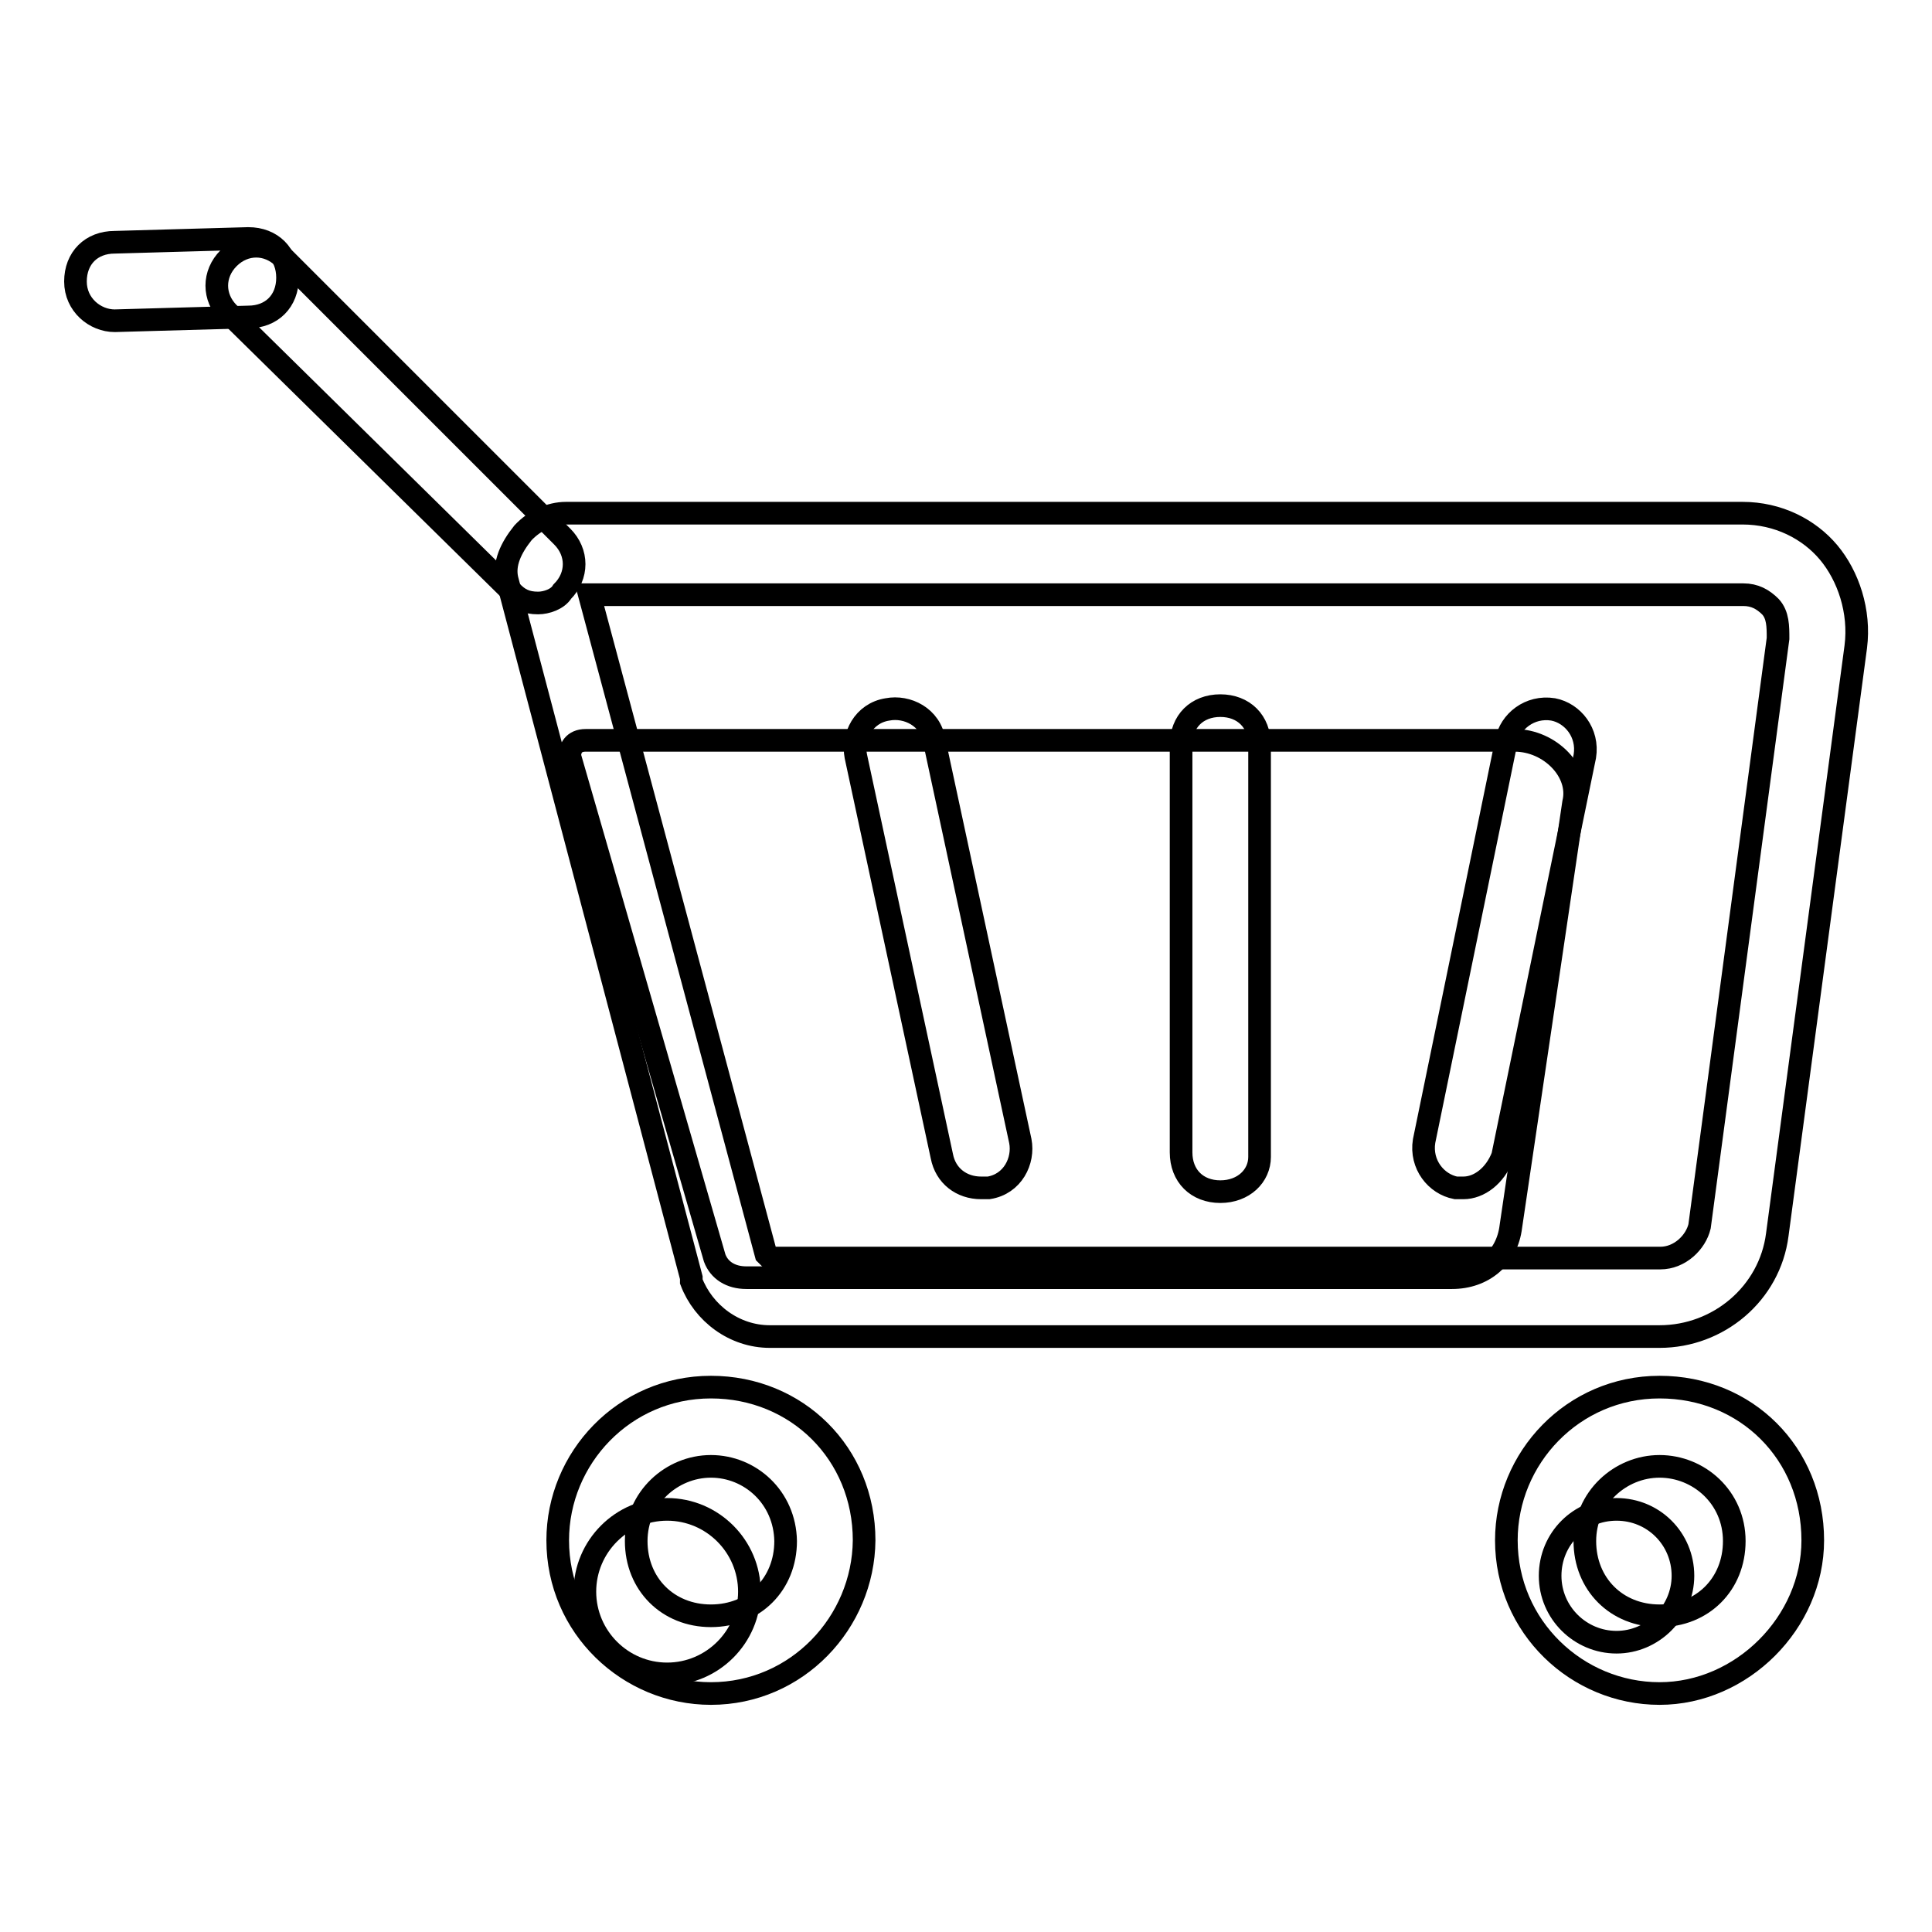 <?xml version="1.0" encoding="utf-8"?>
<!-- Svg Vector Icons : http://www.onlinewebfonts.com/icon -->
<!DOCTYPE svg PUBLIC "-//W3C//DTD SVG 1.1//EN" "http://www.w3.org/Graphics/SVG/1.1/DTD/svg11.dtd">
<svg version="1.1" xmlns="http://www.w3.org/2000/svg" xmlns:xlink="http://www.w3.org/1999/xlink" x="0px" y="0px" viewBox="0 0 256 256" enable-background="new 0 0 256 256" xml:space="preserve">
<g> <path stroke-width="3" fill-opacity="0" stroke="#000000"  d="M192.4,169.3H98.9c-2.1,0-3.6-1-4.2-2.6l-19.2-66.5c0-1,0.5-2.1,2.1-2.1h123.1c4.7,0,8.8,4.2,7.8,8.3 l-8.3,56.1C199.7,166.7,196.5,169.3,192.4,169.3z"/> <path stroke-width="3" fill-opacity="0" stroke="#000000"  d="M219.9,177.1H102c-4.7,0-8.8-3.1-10.4-7.3v-0.5L67.2,76.8c-0.5-2.1,0.5-4.2,2.1-6.2C70.8,69,72.9,68,75,68 h155.9c4.7,0,8.8,2.1,11.4,5.2c2.6,3.1,4.2,7.8,3.6,12.5l-10.4,77.9C234.5,171.4,227.7,177.1,219.9,177.1L219.9,177.1z  M101.5,166.2l0.5,0.5h118c2.6,0,4.7-2.1,5.2-4.2l10.4-77.9c0-1.6,0-3.1-1-4.2c-1-1-2.1-1.6-3.6-1.6H78.1L101.5,166.2z"/> <path stroke-width="3" fill-opacity="0" stroke="#000000"  d="M130,157.4c-2.6,0-4.7-1.6-5.2-4.2l-11.4-53c-0.5-2.6,1-5.7,4.2-6.2c2.6-0.5,5.7,1,6.2,4.2l11.4,53 c0.5,2.6-1,5.7-4.2,6.2H130z M161.7,157.9c-3.1,0-5.2-2.1-5.2-5.2v-54c0-3.1,2.1-5.2,5.2-5.2s5.2,2.1,5.2,5.2v54.6 C166.9,155.8,164.8,157.9,161.7,157.9z M193.9,157.4h-1c-2.6-0.5-4.7-3.1-4.2-6.2l10.9-53c0.5-2.6,3.1-4.7,6.2-4.2 c2.6,0.5,4.7,3.1,4.2,6.2l-10.9,53C198.1,155.8,196,157.4,193.9,157.4z"/> <path stroke-width="3" fill-opacity="0" stroke="#000000"  d="M77.5,210.9c0,6,4.9,10.9,10.9,10.9s10.9-4.9,10.9-10.9c0-6-4.9-10.9-10.9-10.9S77.5,204.9,77.5,210.9 L77.5,210.9z"/> <path stroke-width="3" fill-opacity="0" stroke="#000000"  d="M205.4,208.8c0,4.9,4,8.8,8.8,8.8s8.8-4,8.8-8.8c0,0,0,0,0,0c0-4.9-3.9-8.8-8.8-8.8 S205.4,203.9,205.4,208.8C205.4,208.8,205.4,208.8,205.4,208.8z"/> <path stroke-width="3" fill-opacity="0" stroke="#000000"  d="M94.2,224.4c-10.9,0-20.3-8.8-20.3-20.3c0-10.9,8.8-20.3,20.3-20.3c11.4,0,20.3,8.8,20.3,20.3 C114.4,215,105.6,224.4,94.2,224.4z M94.2,194.3c-5.2,0-9.9,4.2-9.9,9.9c0,5.7,4.2,9.9,9.9,9.9s9.9-4.2,9.9-9.9 C104,198.4,99.4,194.3,94.2,194.3z M219.9,224.4c-10.9,0-20.3-8.8-20.3-20.3c0-10.9,8.8-20.3,20.3-20.3s20.3,8.8,20.3,20.3 C240.2,215,230.8,224.4,219.9,224.4z M219.9,194.3c-5.2,0-9.9,4.2-9.9,9.9c0,5.7,4.2,9.9,9.9,9.9c5.7,0,9.9-4.2,9.9-9.9 C229.8,198.4,225.1,194.3,219.9,194.3z M71.3,79.9c-1.6,0-2.6-0.5-3.6-1.6L30.3,41.5c-2.1-2.1-2.1-5.2,0-7.3c2.1-2.1,5.2-2.1,7.3,0 l36.9,36.9c2.1,2.1,2.1,5.2,0,7.3C73.9,79.4,72.4,79.9,71.3,79.9z"/> <path stroke-width="3" fill-opacity="0" stroke="#000000"  d="M15.2,42.5c-2.6,0-5.2-2.1-5.2-5.2c0-3.1,2.1-5.2,5.2-5.2l17.7-0.5c3.1,0,5.2,2.1,5.2,5.2 c0,3.1-2.1,5.2-5.2,5.2L15.2,42.5L15.2,42.5z"/></g>
</svg>